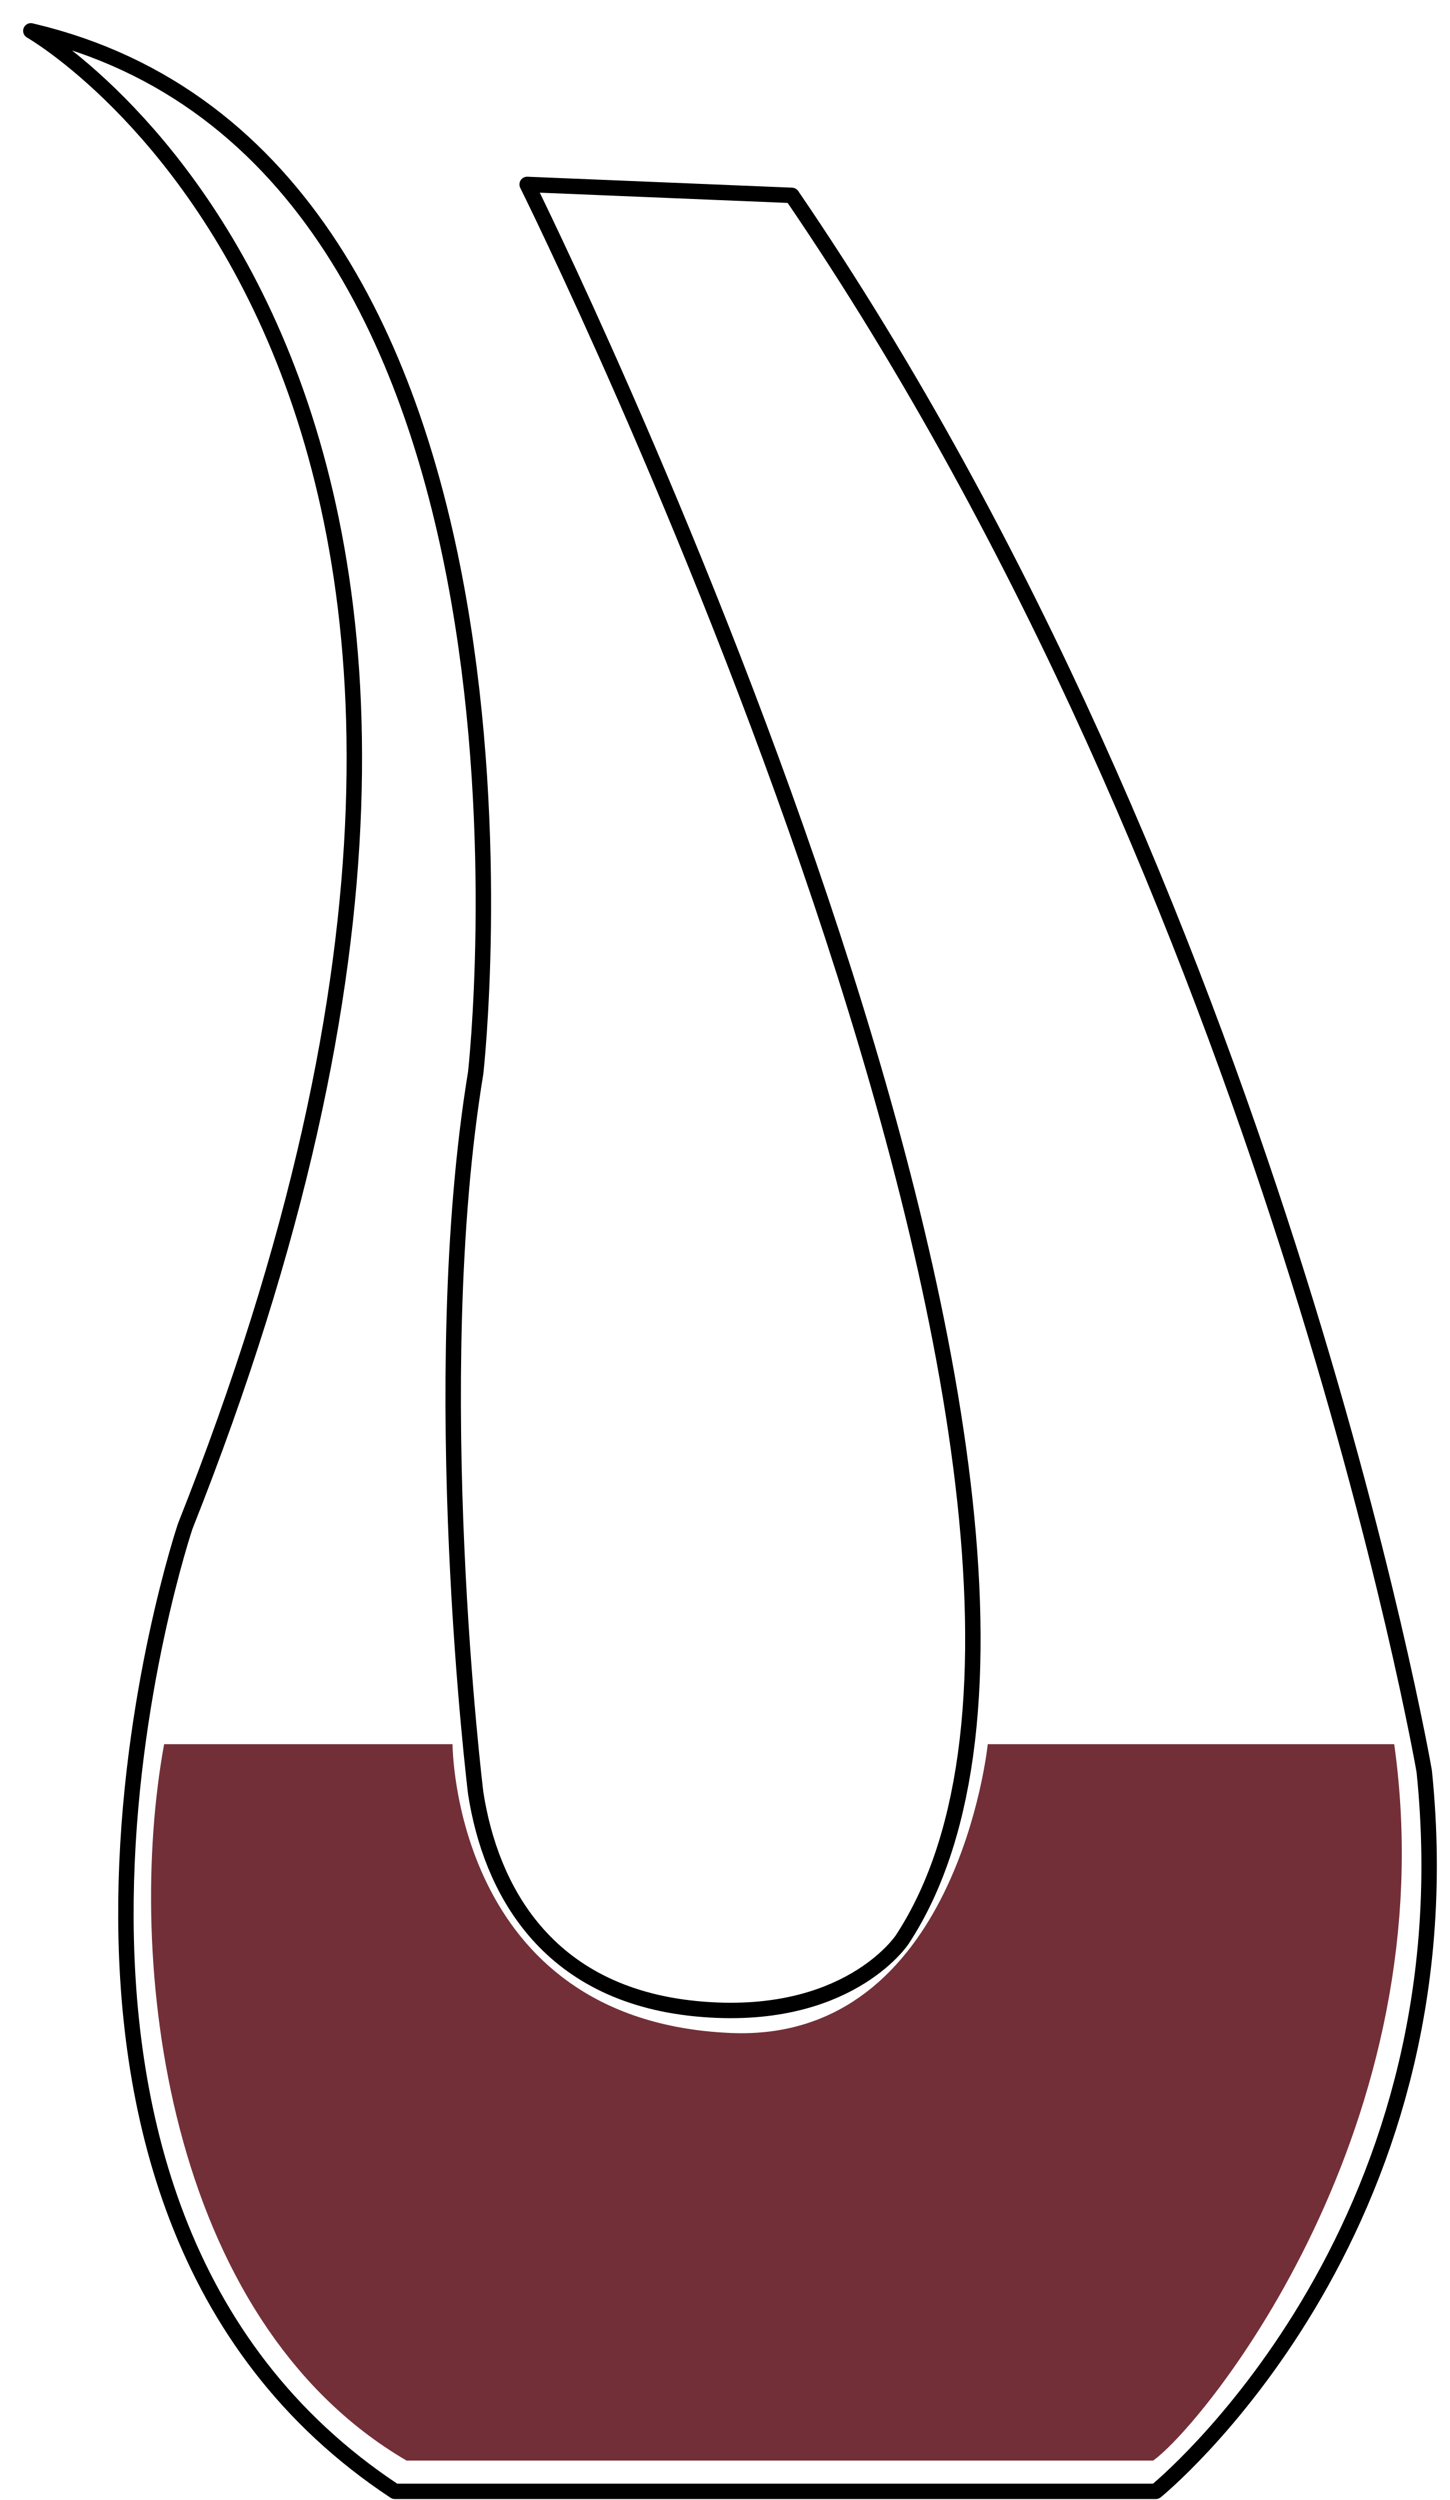 <svg width="47" height="81" viewBox="0 0 47 81" fill="none" xmlns="http://www.w3.org/2000/svg">
<path fill-rule="evenodd" clip-rule="evenodd" d="M1 1C1 1 20.781 12.254 6.005 49.452C6.005 49.452 -1.384 71.37 12.798 80.729H37.465C37.465 80.729 47.713 72.435 46.164 57.391C46.164 57.391 41.278 29.195 25.667 6.331L17.087 5.976C17.087 5.976 38.418 48.888 29.242 62.853C29.242 62.853 27.455 65.565 22.569 65.091C17.684 64.618 15.896 61.181 15.419 58.1C15.419 58.1 13.777 44.747 15.419 34.763C15.419 34.763 18.756 5.146 1 1Z" stroke="black" stroke-width="0.5" stroke-linecap="round" stroke-linejoin="round"/>
<path fill-rule="evenodd" clip-rule="evenodd" d="M5.32 56.518C4.058 63.41 5.32 75.14 13.178 79.732H37.379C39.085 78.496 46.914 68.825 45.192 56.518H32.017C32.017 56.518 31.035 66.199 23.677 65.876C14.67 65.481 14.669 56.518 14.669 56.518L5.32 56.518Z" fill="#722F37"/>
</svg>
